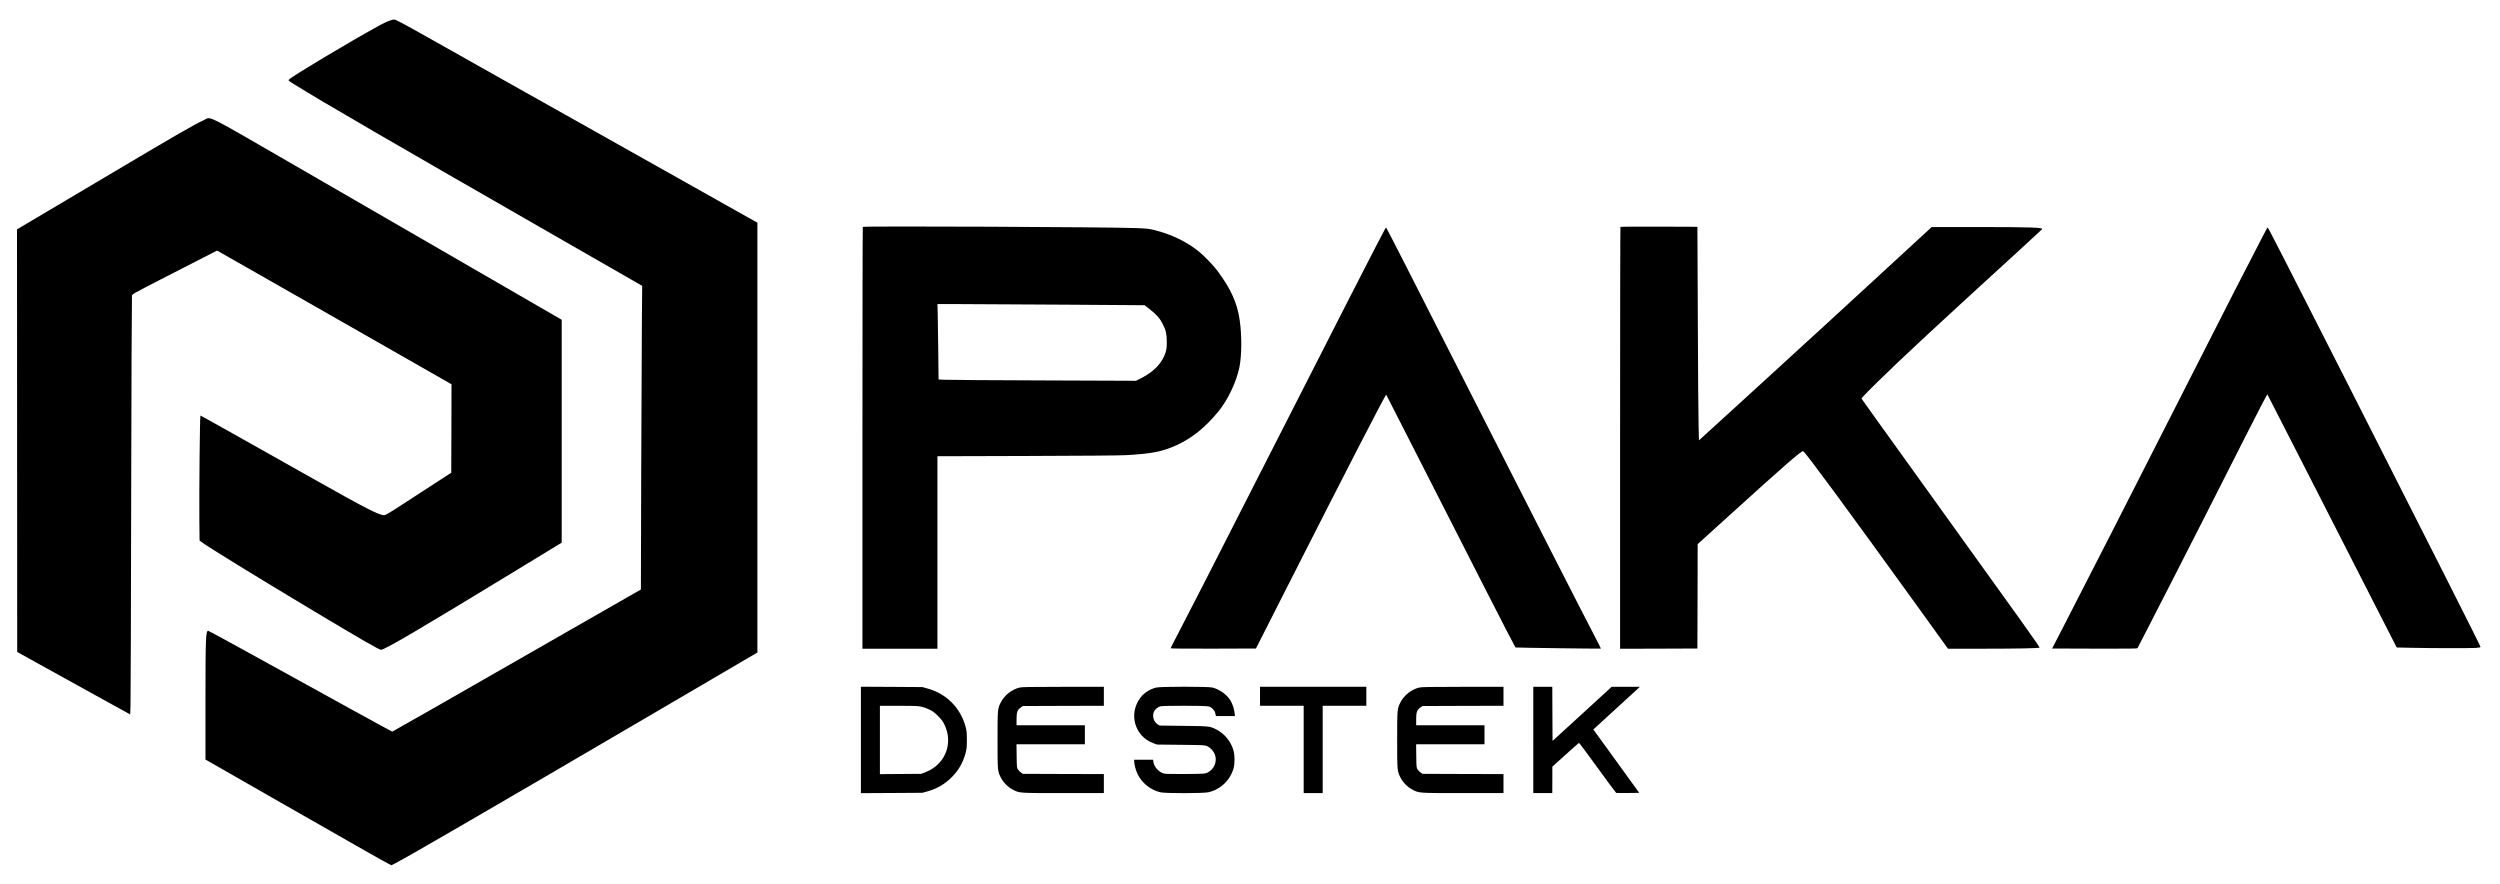 <?xml version="1.0" standalone="no"?>
<!DOCTYPE svg PUBLIC "-//W3C//DTD SVG 20010904//EN"
 "http://www.w3.org/TR/2001/REC-SVG-20010904/DTD/svg10.dtd">
<svg version="1.0" xmlns="http://www.w3.org/2000/svg"
 width="4867pt" height="1721pt" viewBox="0 0 4867 1721"
 preserveAspectRatio="xMidYMid meet">

<g transform="translate(0,1721) scale(0.1,-0.1)"
fill="#000000" stroke="none">
<path d="M7555 16797 c-44 -19 -112 -51 -150 -72 -604 -331 -1720 -999 -1778
-1063 -18 -20 -16 -22 110 -99 576 -358 1893 -1122 5232 -3038 l1533 -880 -6
-680 c-3 -374 -9 -1704 -13 -2955 l-6 -2276 -2415 -1383 c-1328 -762 -2419
-1384 -2426 -1384 -10 0 -1127 614 -2870 1577 -385 212 -706 386 -713 386 -47
0 -53 -143 -53 -1396 l0 -1111 1523 -871 c1571 -898 1971 -1125 2052 -1164
l46 -23 77 40 c253 130 1860 1063 5197 3018 l1850 1084 0 4183 0 4184 -1735
976 c-954 537 -2255 1268 -2890 1624 -635 357 -1437 808 -1782 1003 -521 293
-634 353 -665 353 -21 0 -74 -15 -118 -33z"/>
<path d="M3960 14867 c-180 -82 -488 -259 -1775 -1023 -434 -258 -1030 -611
-1322 -784 l-532 -315 2 -4114 2 -4113 415 -231 c228 -126 723 -400 1100 -608
l685 -378 6 197 c4 108 9 1934 13 4057 4 2123 11 3876 15 3895 7 35 10 37 566
323 308 158 679 349 825 423 l266 136 864 -492 c476 -271 1503 -857 2283
-1302 l1417 -809 -2 -861 -3 -861 -315 -204 c-173 -112 -460 -298 -637 -414
-266 -173 -328 -209 -357 -209 -95 0 -363 137 -1296 663 -1526 860 -2270 1277
-2278 1277 -11 0 -26 -1451 -21 -2038 l4 -394 30 -24 c94 -77 1084 -686 2220
-1366 872 -522 1247 -738 1281 -738 73 0 750 398 2694 1583 l825 503 0 2169 0
2170 -1720 995 c-946 548 -2471 1430 -3390 1960 -1911 1104 -1703 1001 -1865
927z"/>
<path d="M16797 12793 c-4 -3 -7 -1853 -7 -4110 l0 -4103 730 0 730 0 0 1874
0 1874 1733 5 c1051 3 1813 9 1937 16 497 27 710 69 985 194 302 138 554 341
815 657 184 223 356 587 411 871 44 230 46 617 3 908 -48 332 -170 604 -427
951 -82 111 -260 296 -367 383 -237 192 -538 337 -865 418 -107 26 -147 31
-365 39 -526 21 -5295 42 -5313 23z m3907 -1514 l1580 -11 108 -85 c126 -98
192 -176 248 -288 60 -121 75 -189 75 -340 0 -108 -4 -142 -23 -205 -64 -204
-221 -371 -472 -500 l-104 -53 -1801 7 c-990 3 -1855 9 -1921 13 l-122 6 -6
566 c-3 311 -8 641 -11 734 l-5 167 438 0 c240 0 1148 -5 2016 -11z"/>
<path d="M31547 12793 c-4 -3 -7 -1853 -7 -4110 l0 -4103 753 2 752 3 3 1016
2 1016 618 560 c1060 962 1404 1262 1435 1250 41 -15 832 -1090 2152 -2919
l669 -928 675 1 c666 0 1094 9 1107 21 9 10 -286 424 -1941 2723 -507 704
-1058 1470 -1224 1703 l-302 423 39 47 c22 26 140 146 264 267 472 465 1149
1093 2793 2594 231 211 421 387 423 391 12 32 -232 39 -1238 40 l-915 0 -165
-153 c-1529 -1409 -2261 -2081 -3435 -3152 l-930 -848 -7 299 c-5 165 -11
1100 -15 2079 l-8 1780 -746 3 c-410 1 -749 -1 -752 -5z"/>
<path d="M26962 12748 c-54 -90 -942 -1825 -2452 -4793 -957 -1880 -1374
-2697 -1564 -3058 -86 -164 -156 -302 -156 -307 0 -7 301 -9 830 -8 l831 3
540 1065 c1219 2403 1984 3888 1996 3876 2 -2 236 -460 519 -1017 1243 -2445
1988 -3901 1998 -3904 14 -5 1658 -27 1662 -22 2 2 -55 116 -127 253 -212 404
-1216 2372 -2299 4504 -1288 2537 -1749 3440 -1755 3440 -2 0 -12 -15 -23 -32z"/>
<path d="M44132 12763 c-5 -10 -52 -99 -104 -198 -185 -351 -707 -1372 -1503
-2940 -1045 -2058 -1825 -3588 -2319 -4545 l-255 -495 827 -3 c661 -2 829 0
835 10 4 7 108 209 231 448 122 239 317 620 433 845 266 518 964 1890 1468
2888 214 422 392 764 396 760 3 -5 360 -701 792 -1548 432 -847 997 -1954
1256 -2460 l470 -920 268 -6 c376 -9 1162 -10 1271 -3 71 6 92 10 92 22 0 18
-972 1942 -2647 5242 -1140 2243 -1486 2920 -1495 2920 -4 0 -11 -8 -16 -17z"/>
<path d="M16760 2805 l0 -1036 598 3 597 4 96 26 c187 51 343 142 480 280 131
132 217 282 267 467 22 84 25 115 25 256 0 141 -3 172 -25 256 -99 370 -375
646 -744 746 l-99 27 -597 4 -598 3 0 -1036z m1168 649 c42 -8 115 -34 162
-56 68 -33 101 -57 171 -127 70 -70 94 -103 127 -171 176 -366 11 -776 -371
-923 l-82 -32 -402 -3 -403 -3 0 665 0 666 360 0 c288 0 376 -3 438 -16z"/>
<path d="M19846 3824 c-145 -35 -289 -147 -358 -280 -67 -127 -68 -136 -68
-739 0 -603 1 -612 68 -739 48 -92 136 -180 228 -228 131 -69 110 -68 987 -68
l787 0 0 185 0 185 -788 2 -788 3 -36 24 c-19 13 -46 40 -59 59 -23 35 -24 41
-27 264 l-3 228 665 0 666 0 0 185 0 185 -665 0 -665 0 0 117 c0 139 16 184
82 229 l41 29 789 3 788 2 0 185 0 185 -792 -1 c-648 -1 -804 -3 -852 -15z"/>
<path d="M22510 3825 c-119 -29 -231 -99 -301 -188 -247 -312 -124 -761 245
-896 l71 -26 465 -5 c449 -5 467 -6 512 -27 64 -29 123 -93 149 -161 51 -137
-14 -293 -150 -356 -44 -20 -63 -21 -423 -24 -244 -2 -391 1 -417 8 -99 26
-192 128 -207 226 l-6 44 -184 0 -184 0 0 -32 c1 -66 31 -175 71 -258 84 -169
261 -307 444 -345 106 -22 827 -21 928 1 239 53 430 237 494 475 22 84 22 243
0 326 -49 184 -176 341 -342 424 -125 62 -128 62 -635 68 l-465 6 -38 23 c-76
48 -109 159 -73 245 17 43 76 93 123 106 55 16 880 15 940 -1 64 -16 117 -70
133 -137 l12 -51 185 0 185 0 -7 63 c-9 80 -45 184 -85 247 -73 113 -209 210
-345 245 -82 21 -1009 21 -1095 0z"/>
<path d="M24530 3655 l0 -185 425 0 425 0 0 -850 0 -850 185 0 185 0 0 850 0
850 425 0 425 0 0 185 0 185 -1035 0 -1035 0 0 -185z"/>
<path d="M27626 3824 c-145 -35 -289 -147 -358 -280 -67 -127 -68 -136 -68
-739 0 -603 1 -612 68 -739 48 -92 136 -180 228 -228 131 -69 110 -68 987 -68
l787 0 0 185 0 185 -788 2 -788 3 -36 24 c-19 13 -46 40 -59 59 -23 35 -24 41
-27 264 l-3 228 665 0 666 0 0 185 0 185 -665 0 -665 0 0 117 c0 139 16 184
82 229 l41 29 789 3 788 2 0 185 0 185 -792 -1 c-648 -1 -804 -3 -852 -15z"/>
<path d="M29850 2805 l0 -1035 185 0 185 0 1 258 0 257 255 230 c140 127 259
231 263 233 5 2 168 -216 361 -483 194 -268 358 -489 364 -491 6 -2 110 -3
230 -2 l218 3 -412 570 c-227 314 -428 591 -447 617 l-34 47 428 392 c235 215
439 402 453 415 l25 24 -275 0 -275 -1 -110 -101 c-60 -56 -319 -293 -575
-527 l-465 -425 -3 527 -2 527 -185 0 -185 0 0 -1035z"/>
</g>
</svg>
